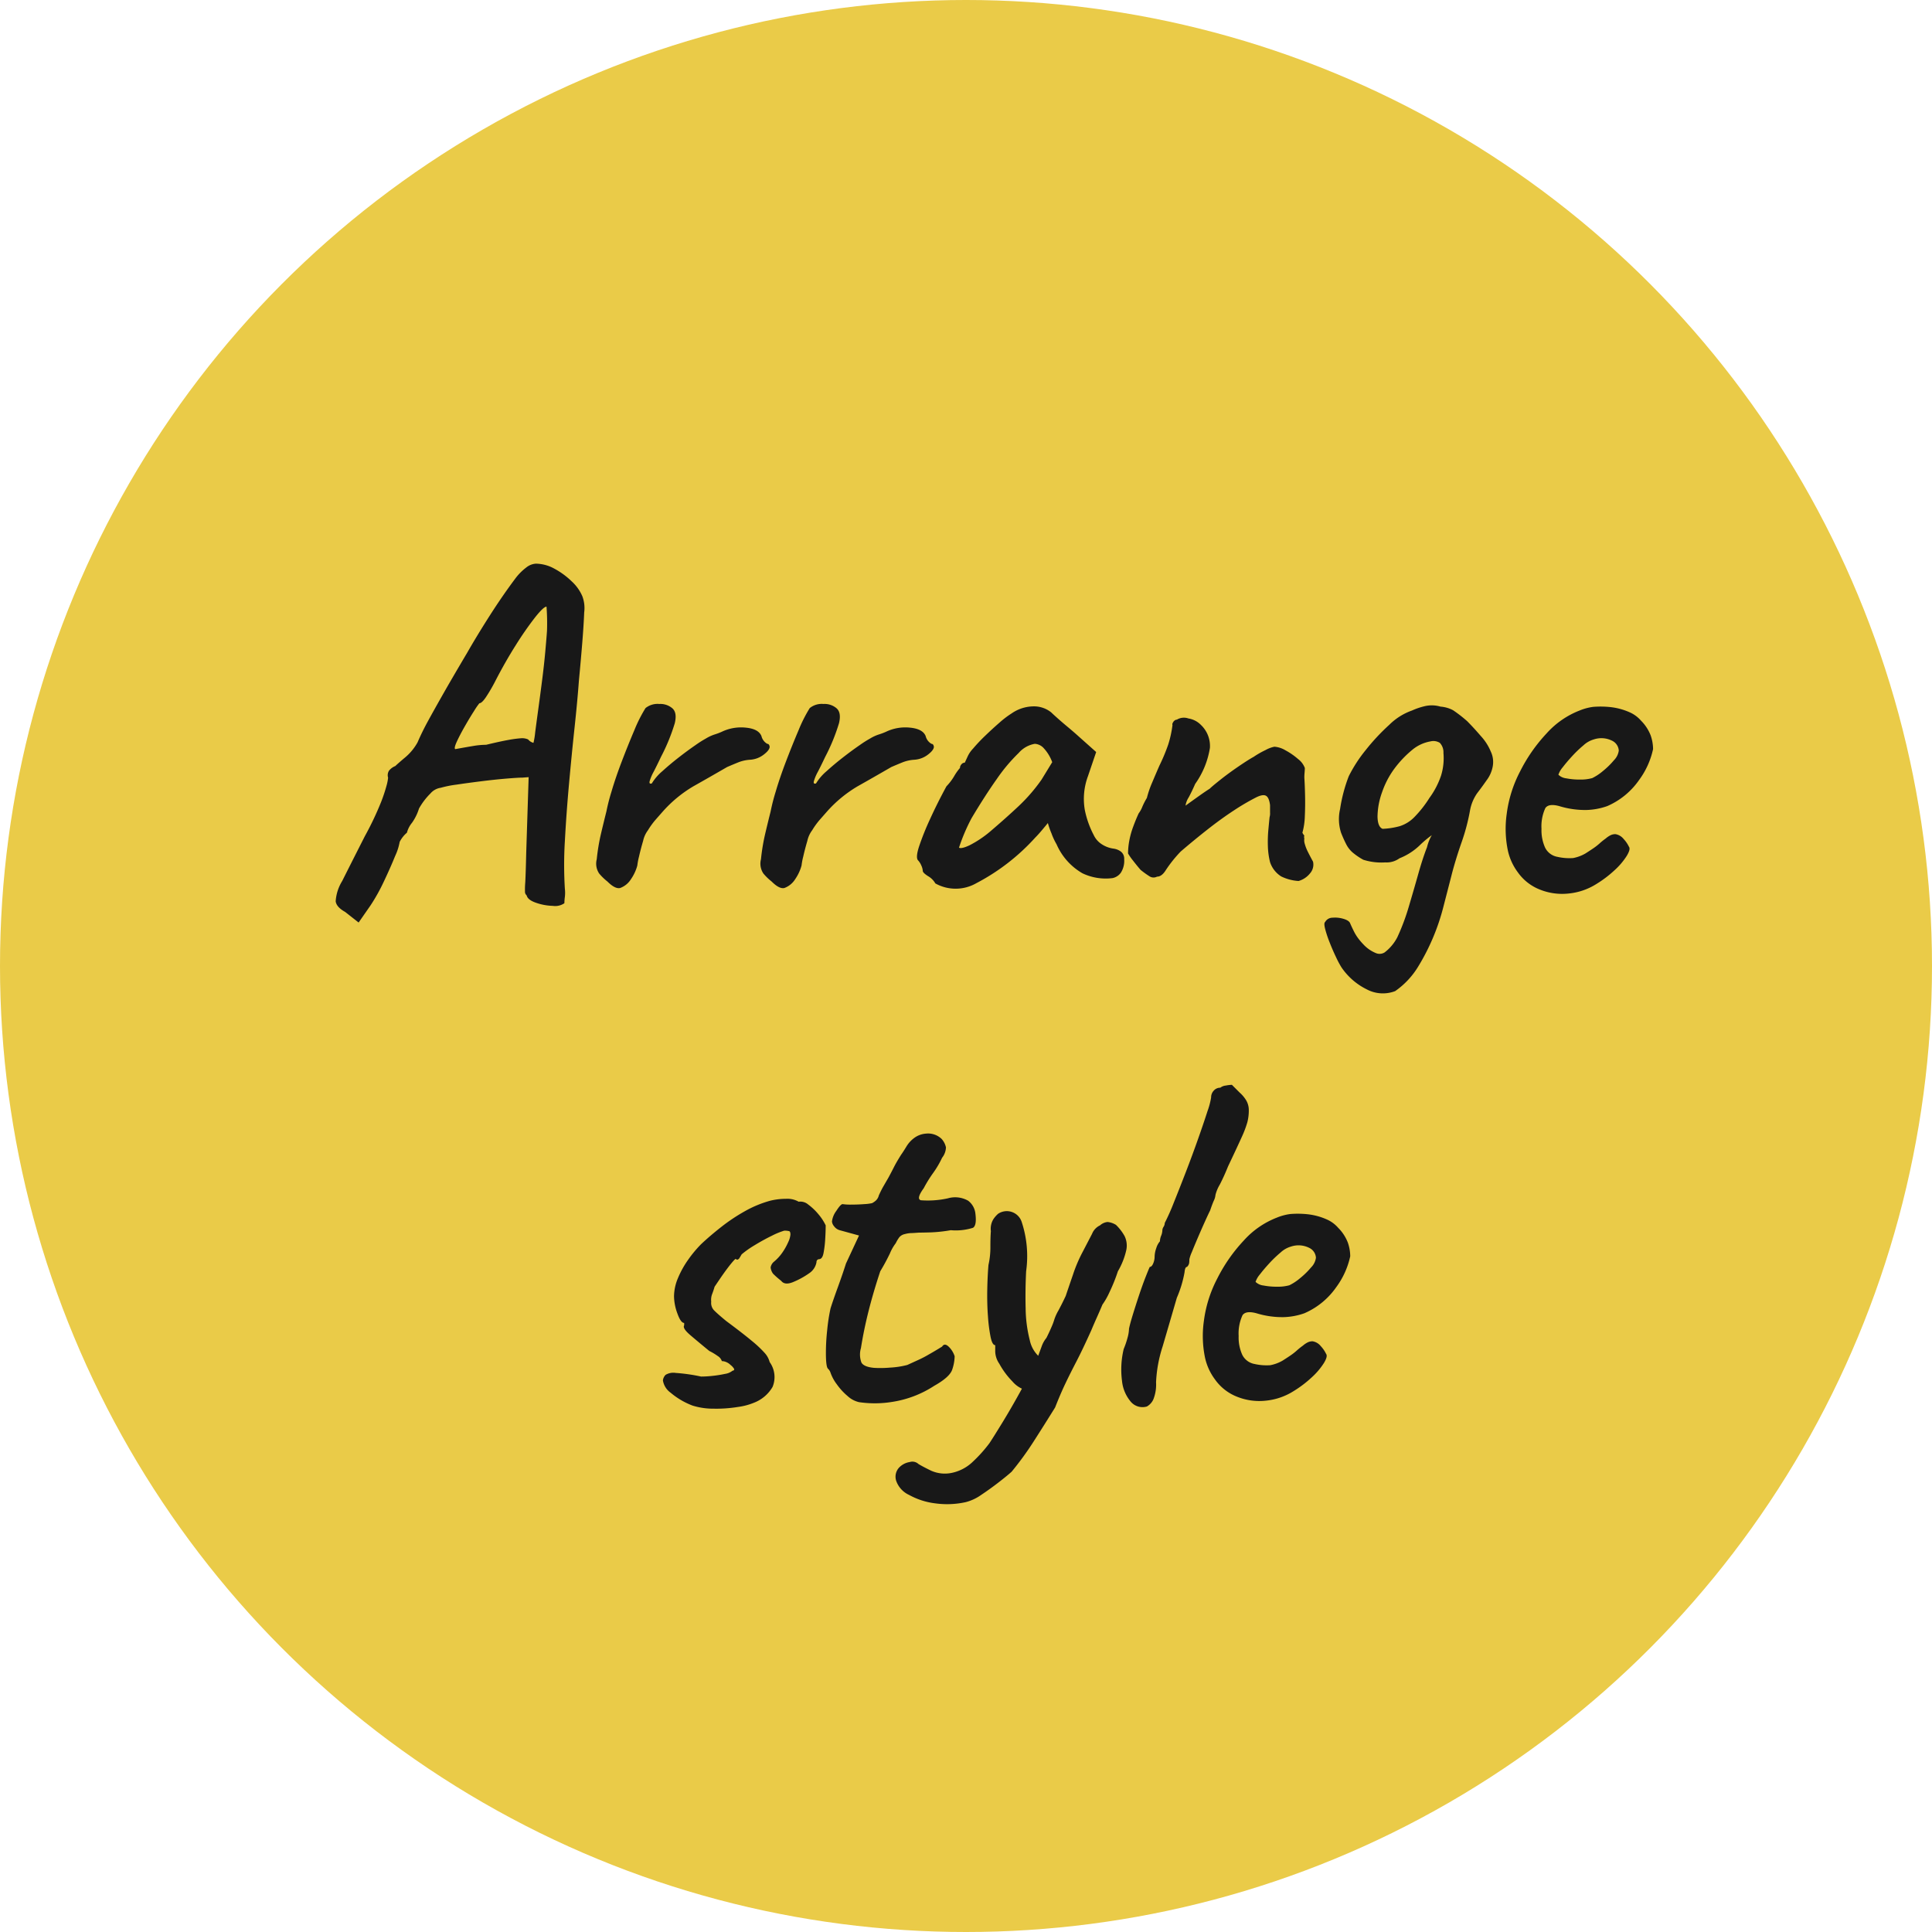 <svg xmlns="http://www.w3.org/2000/svg" viewBox="0 0 80 80"><g data-name="レイヤー 2"><g data-name="レイヤー 1"><circle cx="40" cy="40" r="40" fill="#eacb48"/><path d="M14.29 37.76q-.36-.2-.39-.44a1.82 1.82 0 01.27-.84q.3-.6.94-1.86a12.682 12.682 0 00.67-1.41 6.638 6.638 0 00.24-.73 1.787 1.787 0 00.05-.28.346.346 0 01.04-.29.632.632 0 01.26-.19q.1-.1.41-.36a2.197 2.197 0 00.51-.62q.18-.42.42-.86t.62-1.11q.38-.67 1.02-1.75.4-.7.93-1.53.53-.83 1.07-1.55a2.259 2.259 0 01.44-.44.704.704 0 01.4-.16 1.62 1.62 0 01.77.21 3.2 3.2 0 01.71.52 1.815 1.815 0 01.44.61 1.39 1.39 0 01.08.68q-.02.52-.08 1.26t-.14 1.58q-.06.82-.18 1.94t-.23 2.34q-.11 1.22-.17 2.35a16.082 16.082 0 000 1.97 1.463 1.463 0 010 .34 2.167 2.167 0 00-.02.26.669.669 0 01-.48.11 2.283 2.283 0 01-.7-.13q-.34-.12-.38-.3a.227.227 0 01-.07-.12 3.312 3.312 0 01.01-.42q.02-.36.04-1.24l.1-3.12-.26.02q-.18 0-.66.04-.48.04-1.04.11t-1.03.14a4.462 4.462 0 00-.65.13.693.693 0 00-.43.24 2.787 2.787 0 00-.47.62 2.083 2.083 0 01-.29.59 1.07 1.07 0 00-.21.41 1.217 1.217 0 00-.3.38 2.366 2.366 0 01-.19.59q-.19.47-.46 1.04a7.776 7.776 0 01-.55.99l-.5.72zm4.56-6.74q.44-.08.74-.13a3.332 3.332 0 01.54-.05c.387-.093.694-.16.92-.2a4.784 4.784 0 01.52-.07.595.595 0 01.3.05.419.419 0 00.22.14 3.02 3.02 0 00.07-.43c.034-.26.077-.583.13-.97q.08-.58.16-1.21c.054-.42.097-.813.13-1.18q.05-.55.07-.85a8.987 8.987 0 00-.02-1q-.12 0-.47.44a13.626 13.626 0 00-.8 1.15q-.45.71-.87 1.53a6.733 6.733 0 01-.37.63q-.17.25-.27.25a3.066 3.066 0 00-.22.32q-.18.28-.38.63t-.33.63q-.13.28-.07.32zm6.3 5.48a2.232 2.232 0 01-.34-.33.728.728 0 01-.1-.59 8.341 8.341 0 01.16-.99q.1-.43.24-.99a8.175 8.175 0 01.21-.82q.17-.58.43-1.26t.52-1.29a5.87 5.87 0 01.46-.91.793.793 0 01.57-.17.764.764 0 01.53.17q.22.18.11.63a7.902 7.902 0 01-.57 1.39q-.16.34-.3.61a1.948 1.948 0 00-.17.4q-.03.13.09.09a2.115 2.115 0 01.44-.51q.32-.29.68-.57.36-.28.68-.5a4.646 4.646 0 01.44-.28 1.723 1.723 0 01.37-.17 2.54 2.54 0 00.29-.11 1.852 1.852 0 01.99-.17q.53.05.65.35a.507.507 0 00.24.32c.054 0 .087.04.1.12q0 .14-.25.33a1.025 1.025 0 01-.57.21 1.585 1.585 0 00-.46.1q-.2.08-.48.2-.76.44-1.4.8a5.288 5.288 0 00-1.28 1.06l-.29.33a3.15 3.15 0 00-.31.43 1.126 1.126 0 00-.2.44q-.1.34-.17.65a2.773 2.773 0 00-.07.37 1.843 1.843 0 01-.26.56.89.89 0 01-.45.37q-.21.05-.53-.27zm6.8 0a2.243 2.243 0 01-.34-.33.728.728 0 01-.1-.59 8.34 8.34 0 01.16-.99q.1-.43.24-.99a8.215 8.215 0 01.21-.82q.17-.58.43-1.26t.52-1.29a5.86 5.86 0 01.46-.91.792.792 0 01.57-.17.763.763 0 01.53.17q.22.18.11.63a7.904 7.904 0 01-.57 1.39q-.16.34-.3.61a1.955 1.955 0 00-.17.4q-.03.13.09.09a2.113 2.113 0 01.44-.51q.32-.29.68-.57.36-.28.68-.5a4.633 4.633 0 01.44-.28 1.722 1.722 0 01.37-.17 2.532 2.532 0 00.29-.11 1.852 1.852 0 01.99-.17q.53.05.65.35a.506.506 0 00.24.32c.053 0 .087.04.1.12q0 .14-.25.33a1.024 1.024 0 01-.57.21 1.586 1.586 0 00-.46.1q-.2.08-.48.2-.76.44-1.4.8a5.283 5.283 0 00-1.28 1.06l-.29.33a3.17 3.17 0 00-.31.43 1.128 1.128 0 00-.2.44q-.1.34-.17.65a2.785 2.785 0 00-.07.37 1.84 1.84 0 01-.26.56.89.89 0 01-.45.37q-.21.05-.53-.27zm6.78.08a.806.806 0 00-.3-.3q-.22-.14-.22-.22a.61.61 0 00-.06-.22.705.705 0 00-.14-.22q-.1-.12.05-.58a11.145 11.145 0 01.45-1.12q.3-.66.68-1.36a2.285 2.285 0 00.32-.42 2.152 2.152 0 01.24-.34.228.228 0 01.06-.15.18.18 0 01.14-.07l.12-.26a1.192 1.192 0 01.22-.32 6.808 6.808 0 01.5-.53q.3-.29.6-.55a3.85 3.85 0 01.5-.38 1.618 1.618 0 01.87-.29 1.14 1.14 0 01.77.25q.06.06.25.23t.43.37q.24.2.44.38l.74.66-.34 1a2.698 2.698 0 00-.13 1.4 3.881 3.881 0 00.37 1.04.896.896 0 00.32.37 1.167 1.167 0 00.5.19.656.656 0 01.3.12.368.368 0 01.14.32.911.911 0 01-.14.56.566.566 0 01-.34.22 2.234 2.234 0 01-1.25-.2 2.569 2.569 0 01-1.07-1.2 2.707 2.707 0 01-.21-.45 3.364 3.364 0 01-.15-.43q-.08.1-.24.29c-.107.127-.2.23-.28.31a8.74 8.74 0 01-2.44 1.89 1.724 1.724 0 01-1.7.01zM40.15 35a4.505 4.505 0 00.84-.56q.68-.58 1.2-1.07a7.075 7.075 0 00.94-1.09l.44-.72a1.707 1.707 0 00-.38-.61.543.543 0 00-.34-.15 1.143 1.143 0 00-.67.38 7.03 7.03 0 00-.9 1.07q-.49.69-1.05 1.63a7.699 7.699 0 00-.52 1.22q.1.06.44-.1zm13.62 1.48a1.89 1.89 0 01-.72-.19 1.108 1.108 0 01-.46-.59 3.114 3.114 0 01-.09-.67 5.461 5.461 0 01.02-.67c.02-.214.036-.386.05-.52a.541.541 0 00.02-.19v-.31q-.04-.32-.17-.39t-.41.07a9.51 9.51 0 00-.92.54q-.52.34-1.08.78t-1.12.92a5.426 5.426 0 00-.61.76c-.114.187-.237.28-.37.28a.307.307 0 01-.32-.02 3.664 3.664 0 01-.36-.26q-.14-.16-.31-.38a2.316 2.316 0 01-.21-.3 2.96 2.96 0 01.05-.52 3.434 3.434 0 01.16-.58q.11-.3.23-.56a1.123 1.123 0 00.15-.27 2.822 2.822 0 01.19-.37 4.076 4.076 0 01.22-.64q.16-.38.3-.7a7.6 7.6 0 00.36-.86 4.407 4.407 0 00.18-.82c-.014-.027-.004-.067.03-.12a.213.213 0 01.13-.1h.02a.563.563 0 01.48-.05.932.932 0 01.52.27 1.2 1.2 0 01.37.95 3.523 3.523 0 01-.61 1.49q-.14.32-.27.56a.879.879 0 00-.13.34q.36-.26.6-.43.24-.17.4-.27.1-.1.44-.37.34-.27.75-.55t.63-.4a3.63 3.63 0 01.49-.28 1.266 1.266 0 01.37-.14 1.04 1.04 0 01.46.15 2.805 2.805 0 01.52.36.827.827 0 01.28.37c0 .053-.004.117-.01.19-.007.073-.01.143-.01.21q.02.3.03.74.01.44-.01.86a2.843 2.843 0 01-.1.68.448.448 0 00.08.12.18.18 0 000 .12.488.488 0 00.02.23 1.758 1.758 0 00.13.33q.09.18.21.4a.546.546 0 01-.13.49.924.924 0 01-.47.31zm4 4.56a1.42 1.42 0 01-1.17-.07 2.719 2.719 0 01-1.05-.91 3.778 3.778 0 01-.22-.41 9.07 9.07 0 01-.27-.62 4.691 4.691 0 01-.19-.57c-.04-.16-.04-.254 0-.28a.349.349 0 01.31-.18 1.197 1.197 0 01.46.05q.23.07.27.19c.04.093.09.2.15.32a1.87 1.87 0 00.2.32 2.504 2.504 0 00.19.22 1.449 1.449 0 00.51.36.394.394 0 00.37-.02 1.85 1.85 0 00.53-.63 9.038 9.038 0 00.47-1.25q.22-.74.4-1.38.18-.64.36-1.1a1.82 1.82 0 01.15-.41 1.069 1.069 0 01.17-.25h.12a4.383 4.383 0 00-.75.59 2.575 2.575 0 01-.83.53.903.903 0 01-.59.17 2.459 2.459 0 01-.91-.11 2.69 2.69 0 01-.44-.3 1.12 1.12 0 01-.26-.33 5.214 5.214 0 01-.22-.49 1.847 1.847 0 01-.04-.98 6.417 6.417 0 01.36-1.36 5.884 5.884 0 01.7-1.08 8.705 8.705 0 01.98-1.05 2.53 2.53 0 01.94-.59 2.808 2.808 0 01.49-.17 1.28 1.28 0 01.69.01 1.311 1.311 0 01.52.15 5.51 5.51 0 01.58.45q.26.26.57.62a2.161 2.161 0 01.41.64.999.999 0 01.08.62 1.348 1.348 0 01-.26.58q-.18.26-.38.52a1.8 1.8 0 00-.3.72 8.438 8.438 0 01-.36 1.35q-.26.75-.42 1.39l-.32 1.24a8.994 8.994 0 01-1.05 2.49 3.344 3.344 0 01-.95 1.01zm-.52-6.72a3.132 3.132 0 00.71-.11 1.464 1.464 0 00.6-.37 4.716 4.716 0 00.63-.8 3.415 3.415 0 00.48-.92 2.44 2.44 0 00.1-.94.565.565 0 00-.15-.42.504.504 0 00-.39-.06 1.611 1.611 0 00-.74.34 4.433 4.433 0 00-.76.8 3.609 3.609 0 00-.5.96 3.084 3.084 0 00-.19 1.02q.01.42.21.5zm8.86 2.28a2.633 2.633 0 01-1.17.4 2.469 2.469 0 01-1.19-.17 2.017 2.017 0 01-.9-.71 2.354 2.354 0 01-.41-.89 4.418 4.418 0 01-.05-1.53 5.207 5.207 0 01.55-1.75 6.679 6.679 0 011.1-1.58 3.571 3.571 0 011.37-.95 2.22 2.22 0 01.56-.15 3.818 3.818 0 01.72.01 2.648 2.648 0 01.78.21 1.328 1.328 0 01.48.35 1.77 1.77 0 01.4.61 1.742 1.742 0 01.1.57 3.34 3.34 0 01-.58 1.28 3.112 3.112 0 01-1.32 1.08 2.818 2.818 0 01-.86.16 3.648 3.648 0 01-1.12-.16q-.44-.12-.58.08a1.801 1.801 0 00-.16.86 1.747 1.747 0 00.15.78.705.705 0 00.51.38 2.232 2.232 0 00.65.05 1.62 1.62 0 00.51-.19c.146-.093.263-.17.35-.23a2.32 2.32 0 00.24-.19 2.766 2.766 0 01.25-.2.947.947 0 01.21-.14.46.46 0 01.19-.04.542.542 0 01.34.2 1.268 1.268 0 01.22.32c.053.067.023.193-.09.38a2.893 2.893 0 01-.5.59 4.663 4.663 0 01-.75.57zm-.18-4.38a2.094 2.094 0 00.44-.29 3.271 3.271 0 00.46-.45.695.695 0 00.2-.4.485.485 0 00-.28-.41.984.984 0 00-.76-.05 1.061 1.061 0 00-.42.24 4.962 4.962 0 00-.47.45q-.23.25-.39.46a.93.93 0 00-.18.31.56.56 0 00.33.15 2.835 2.835 0 00.56.05 1.81 1.81 0 00.51-.06zM28.67 58.2a3.109 3.109 0 01-.9-.53.778.778 0 01-.32-.51.392.392 0 01.11-.23.622.622 0 01.42-.08 7.432 7.432 0 011.05.15 4.472 4.472 0 00.49-.03 4.691 4.691 0 00.5-.08.645.645 0 00.31-.13c.067-.013.087-.043.06-.09a.575.575 0 00-.14-.15.546.546 0 00-.18-.12.49.49 0 00-.18-.04.389.389 0 00-.17-.21 2.463 2.463 0 00-.35-.21q-.44-.36-.78-.65-.34-.29-.26-.41v-.1q-.14 0-.28-.39a2.113 2.113 0 01-.14-.71 1.97 1.97 0 01.16-.75 3.9 3.9 0 01.42-.76 4.94 4.94 0 01.54-.65q.36-.34.83-.71a7.535 7.535 0 01.99-.66 4.615 4.615 0 011.04-.43 2.737 2.737 0 01.66-.08.937.937 0 01.52.12.503.503 0 01.4.12 2.378 2.378 0 01.42.4 2.096 2.096 0 01.3.46q0 .24-.02.57a4.363 4.363 0 01-.07.58c-.033.167-.096.25-.19.25a.112.112 0 00-.1.12.692.692 0 01-.3.46 3.34 3.34 0 01-.7.38q-.32.12-.46-.06-.1-.08-.18-.15a3.15 3.15 0 01-.16-.15.53.53 0 01-.1-.26.404.404 0 01.12-.22 1.895 1.895 0 00.37-.4 2.549 2.549 0 00.24-.43.902.902 0 00.09-.31c0-.08-.017-.127-.05-.14a.719.719 0 00-.21-.02 3.061 3.061 0 00-.51.21q-.35.17-.71.39a3.982 3.982 0 00-.54.38q-.08.14-.11.18a.131.131 0 01-.11.04c0-.054-.037-.04-.11.04-.073.08-.16.187-.26.32s-.2.273-.3.42l-.23.34a3.63 3.63 0 01-.1.3.662.662 0 00-.04.32.44.44 0 00.13.37q.15.15.49.43.7.52 1.07.83a4.634 4.634 0 01.53.5.89.89 0 01.2.37 1.062 1.062 0 01.12 1.03 1.52 1.52 0 01-.76.65 2.662 2.662 0 01-.68.18 5.545 5.545 0 01-1.01.07 2.834 2.834 0 01-.87-.13zm6.9-.14a1.038 1.038 0 01-.47-.25 2.604 2.604 0 01-.45-.49 1.73 1.73 0 01-.26-.48.388.388 0 00-.1-.16q-.08-.06-.09-.53a8.497 8.497 0 01.05-1.05 7.666 7.666 0 01.14-.92q.1-.32.3-.87.2-.55.34-.99l.54-1.16-.8-.22a.428.428 0 01-.23-.16.363.363 0 01-.09-.2.92.92 0 01.18-.44q.18-.28.26-.28a2.256 2.256 0 00.37.02q.27 0 .53-.02a1.905 1.905 0 00.32-.04.772.772 0 00.16-.11.431.431 0 00.12-.21q.1-.22.18-.36l.22-.38q.14-.26.23-.44t.29-.5q.1-.14.22-.34a1.236 1.236 0 01.3-.34.931.931 0 01.52-.2.807.807 0 01.64.22.76.76 0 01.18.35.73.73 0 01-.16.43 3.88 3.88 0 01-.37.63 5.33 5.33 0 00-.39.63q-.32.44-.12.5a3.847 3.847 0 001.12-.08 1.082 1.082 0 01.84.1.768.768 0 01.3.54q.06.48-.1.58a2.368 2.368 0 01-.92.1 6.183 6.183 0 01-.82.09q-.34.01-.5.01-.26.02-.34.02a1.111 1.111 0 00-.24.04.41.41 0 00-.23.13 1.536 1.536 0 00-.15.25 1.835 1.835 0 00-.24.42 8.399 8.399 0 01-.4.74q-.28.84-.48 1.63-.2.79-.32 1.55a.947.947 0 00.02.6q.1.18.52.22a4.486 4.486 0 00.66-.01 3.551 3.551 0 00.72-.11l.46-.21a4.375 4.375 0 00.44-.23q.18-.1.54-.32.1-.16.27 0a.958.958 0 01.25.4 1.823 1.823 0 01-.1.55q-.1.31-.74.67a4.403 4.403 0 01-1.75.67 4.476 4.476 0 01-1.37.01zm4.42 4.14a3.572 3.572 0 01-1.27.05 2.987 2.987 0 01-1.08-.35 1.008 1.008 0 01-.53-.58.554.554 0 01.11-.54.768.768 0 01.45-.24.37.37 0 01.36.08q.16.1.53.28a1.397 1.397 0 00.89.08 1.776 1.776 0 00.85-.47 5.775 5.775 0 00.67-.75q.16-.24.54-.86t.79-1.37q.41-.75.69-1.39l.14-.38a1.15 1.15 0 01.2-.36q.12-.24.21-.45a2.41 2.41 0 00.11-.29 1.938 1.938 0 01.18-.4q.16-.3.3-.6.1-.3.3-.88a6.001 6.001 0 01.4-.94l.39-.75a.653.653 0 01.33-.35.543.543 0 01.31-.14.802.802 0 01.35.12 1.971 1.971 0 01.36.47.9.9 0 01.07.56 3.022 3.022 0 01-.35.89 7.18 7.18 0 01-.35.87 2.965 2.965 0 01-.29.51q-.1.24-.23.53-.13.29-.23.53-.36.8-.62 1.3t-.46.92q-.2.42-.42.98-.46.74-.89 1.41a12.88 12.88 0 01-.91 1.25q-.2.18-.55.45-.35.27-.71.51a1.94 1.94 0 01-.64.3zm2.56-4.62a1.137 1.137 0 01-.63-.38 3.288 3.288 0 01-.54-.73.927.927 0 01-.17-.55v-.22c-.08 0-.143-.11-.19-.33a6.67 6.67 0 01-.11-.85q-.04-.52-.03-1.09.01-.57.05-1.05a3.295 3.295 0 00.08-.75q0-.41.02-.65a.758.758 0 01.1-.49 1.09 1.09 0 01.2-.23.648.648 0 01.97.32 4.515 4.515 0 01.19 2.06q-.04.8-.02 1.55a5.522 5.522 0 00.17 1.3 1.264 1.264 0 00.49.77.284.284 0 01.12.3 1.288 1.288 0 01-.14.46 1.705 1.705 0 01-.28.41q-.16.17-.28.15zm4.94.66a.636.636 0 01-.66-.19 1.57 1.57 0 01-.37-.87 3.634 3.634 0 01.07-1.32 3.557 3.557 0 00.16-.47 1.544 1.544 0 00.06-.37q.04-.2.16-.59.12-.39.26-.81.14-.42.27-.75t.17-.41c.053 0 .1-.047.14-.14a.706.706 0 00.06-.28 1.103 1.103 0 01.07-.36.76.76 0 01.15-.28.65.65 0 01.05-.23.626.626 0 00.05-.21.3.3 0 01.05-.16.3.3 0 00.05-.16 9.075 9.075 0 00.37-.83q.23-.57.5-1.27.27-.7.51-1.38.24-.68.39-1.15a3.027 3.027 0 00.15-.57.399.399 0 01.11-.28.351.351 0 01.27-.12.438.438 0 01.23-.09 1.552 1.552 0 01.25-.03l.32.32a1.389 1.389 0 01.27.32.792.792 0 01.11.42 1.932 1.932 0 01-.06.49 4.327 4.327 0 01-.24.63q-.18.4-.56 1.2-.16.4-.34.75a1.573 1.573 0 00-.18.43.678.678 0 01-.07.24q-.07.16-.15.4-.08.16-.22.47-.14.31-.29.66-.15.35-.25.6a1.548 1.548 0 00-.1.29 1.318 1.318 0 01-.01.16.283.283 0 01-.09.16q-.08 0-.1.22a4.748 4.748 0 01-.32 1.06q-.32 1.1-.59 2.02a5.555 5.555 0 00-.27 1.48 1.662 1.662 0 01-.11.7.633.633 0 01-.27.3zm6.08-.64a2.632 2.632 0 01-1.17.4 2.469 2.469 0 01-1.19-.17 2.017 2.017 0 01-.9-.71 2.354 2.354 0 01-.41-.89 4.414 4.414 0 01-.05-1.53 5.208 5.208 0 01.55-1.75 6.679 6.679 0 011.1-1.58 3.573 3.573 0 011.37-.95 2.216 2.216 0 01.56-.15 3.818 3.818 0 01.72.01 2.649 2.649 0 01.78.21 1.33 1.33 0 01.48.35 1.771 1.771 0 01.4.61 1.74 1.74 0 01.1.57 3.338 3.338 0 01-.58 1.28 3.112 3.112 0 01-1.32 1.08 2.817 2.817 0 01-.86.16 3.648 3.648 0 01-1.12-.16q-.44-.12-.58.08a1.8 1.8 0 00-.16.86 1.745 1.745 0 00.15.78.705.705 0 00.51.38 2.232 2.232 0 00.65.05 1.62 1.62 0 00.51-.19c.146-.093.263-.17.35-.23a2.334 2.334 0 00.24-.19 2.747 2.747 0 01.25-.2.941.941 0 01.21-.14.459.459 0 01.19-.04.542.542 0 01.34.2 1.271 1.271 0 01.22.32c.053.067.023.193-.09.38a2.889 2.889 0 01-.5.59 4.663 4.663 0 01-.75.57zm-.18-4.38a2.094 2.094 0 00.44-.29 3.264 3.264 0 00.46-.45.694.694 0 00.2-.4.485.485 0 00-.28-.41.984.984 0 00-.76-.05 1.061 1.061 0 00-.42.24 4.978 4.978 0 00-.47.45q-.23.25-.39.46a.928.928 0 00-.18.31.56.56 0 00.33.15 2.837 2.837 0 00.56.05 1.81 1.81 0 00.51-.06z" fill="#181818"/></g></g></svg>